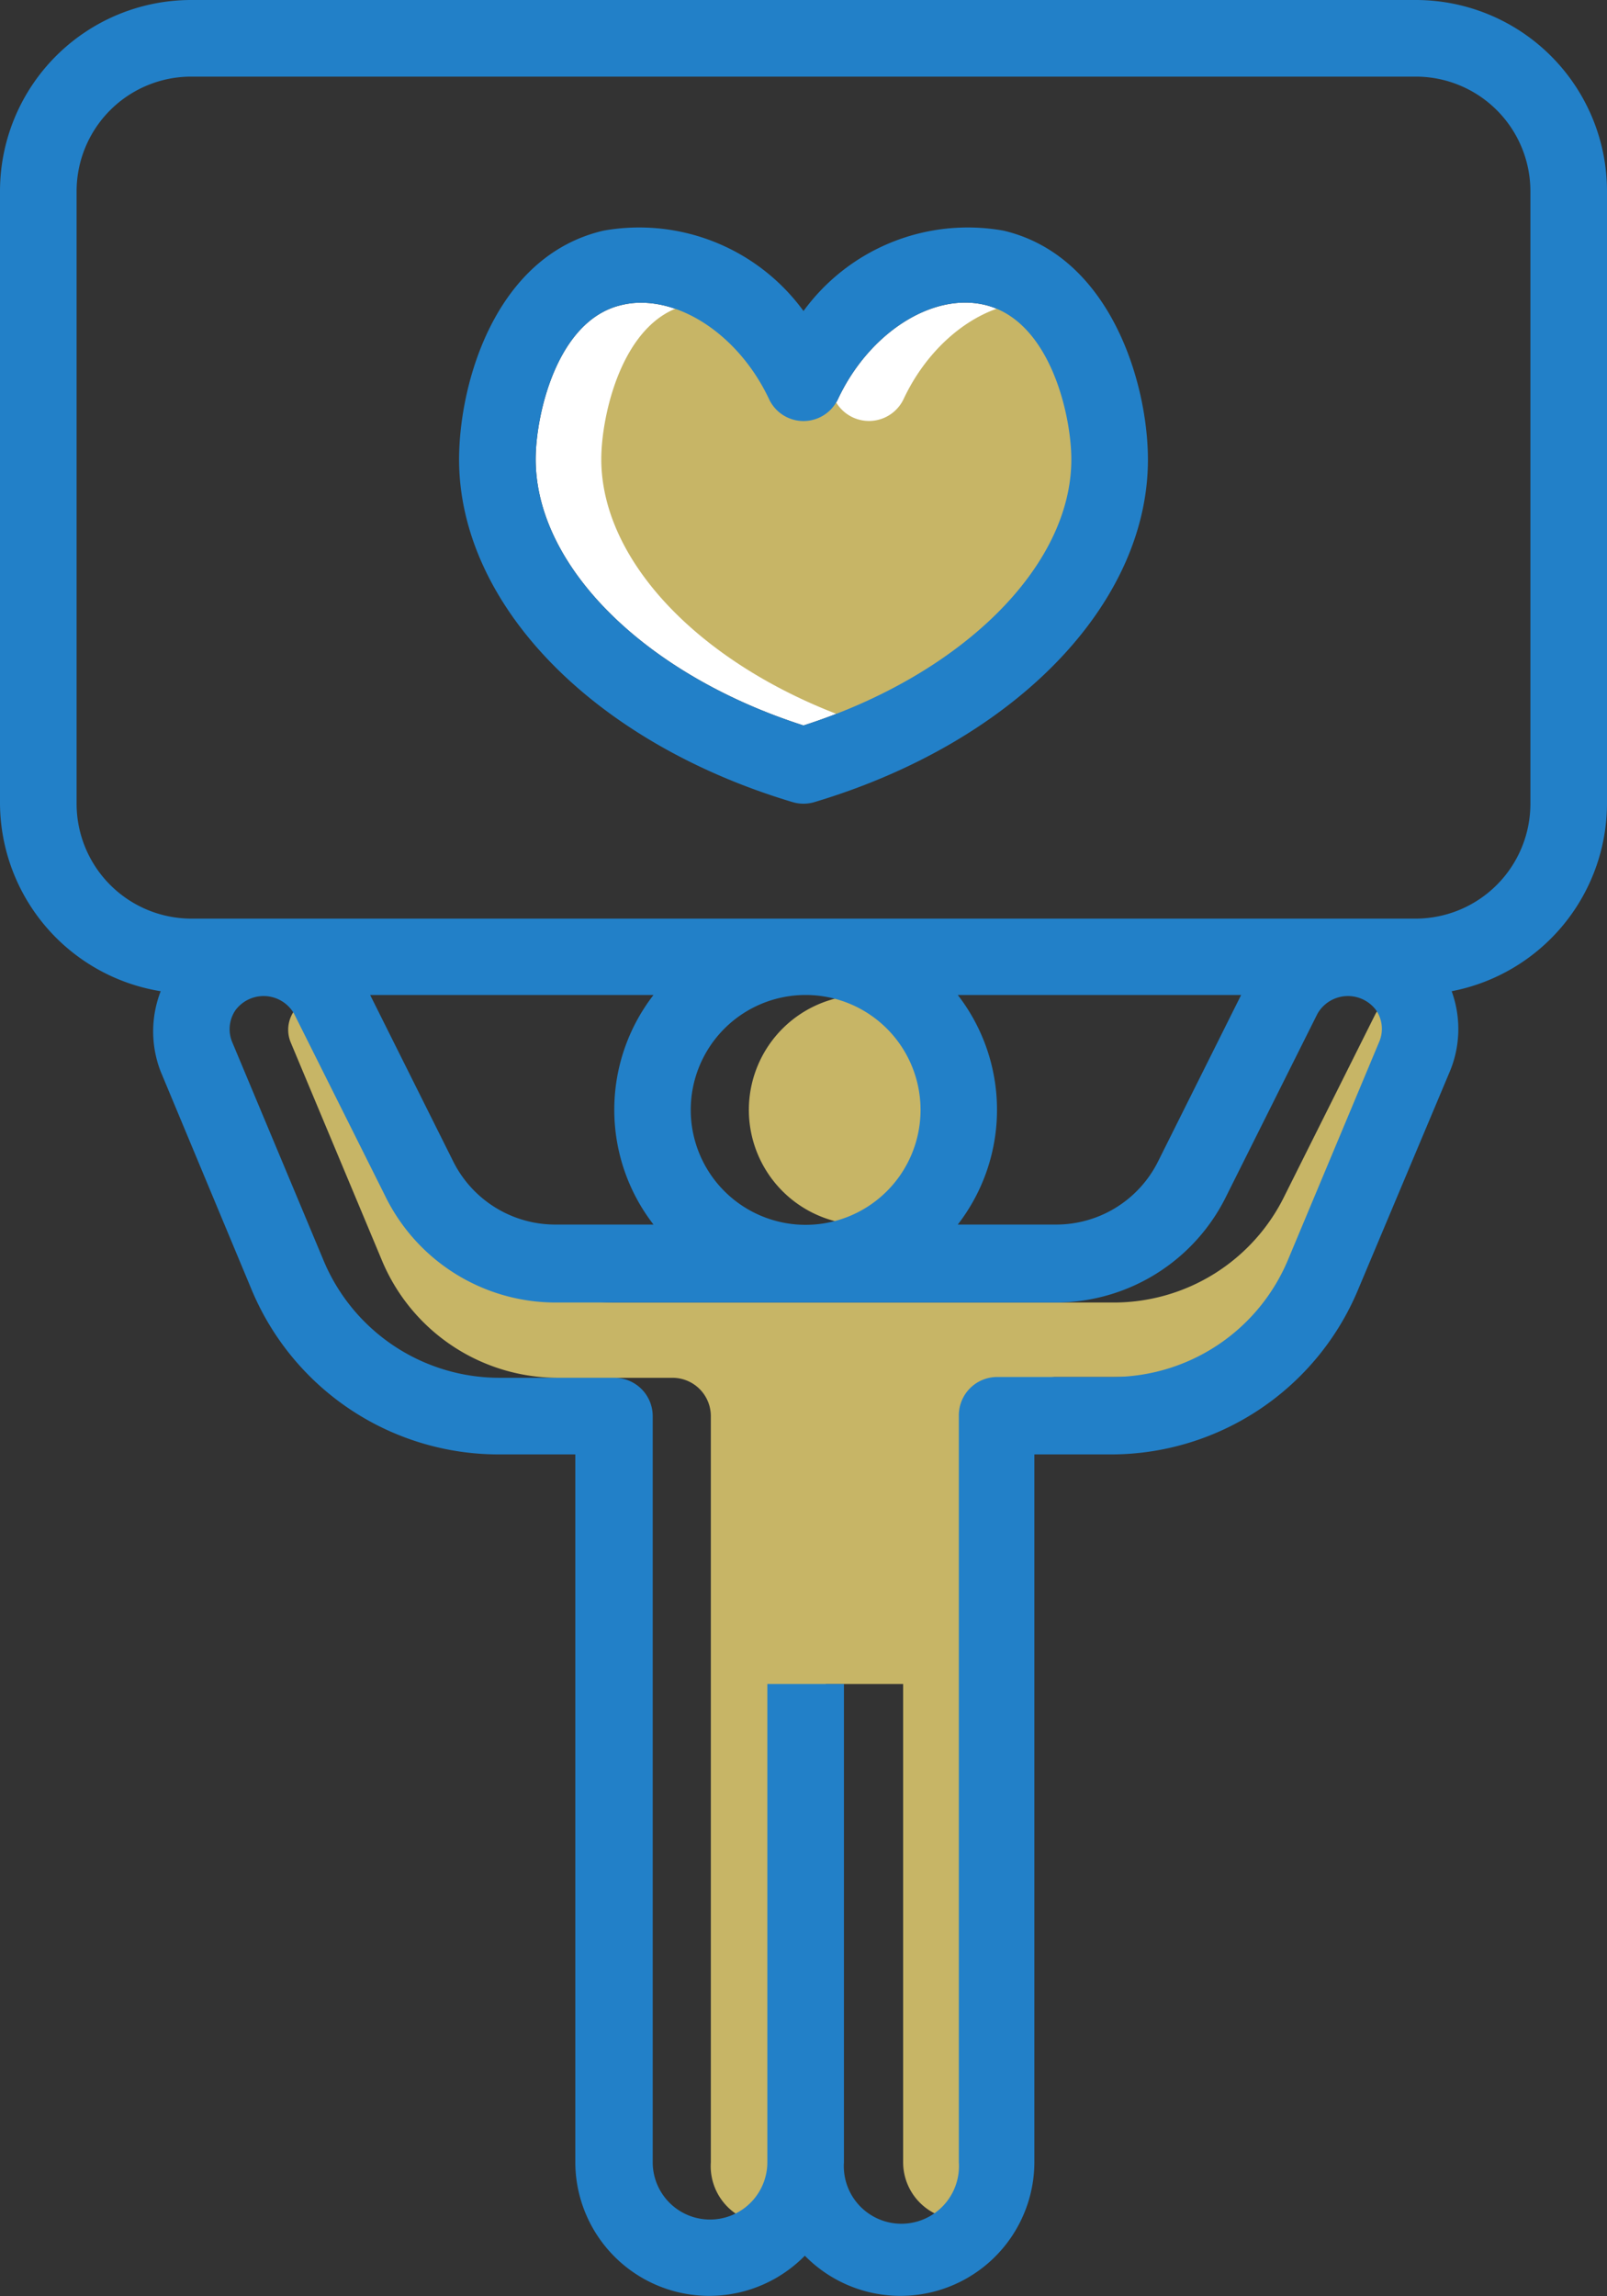 <?xml version="1.0" encoding="UTF-8"?> <svg xmlns="http://www.w3.org/2000/svg" id="engagement" width="60" height="85.71" viewBox="0 0 60 85.71"><rect x="0" y="0" width="60" height="85.71" fill="#333333" stroke="none"/><path d="M36.54,41.43a4.29,4.29,0,1,1-4.28-4.29A4.28,4.28,0,0,1,36.54,41.43ZM53.67,38.9,50.28,47a7.12,7.12,0,0,1-6.59,4.4H39.4A1.43,1.43,0,0,0,38,52.86V80.71a2.14,2.14,0,1,1-4.28,0V62.86H30.83V80.71a2.15,2.15,0,1,1-4.29,0V52.86a1.43,1.43,0,0,0-1.43-1.43H20.83A7.12,7.12,0,0,1,14.24,47L10.85,38.9A1.23,1.23,0,0,1,11,37.71a1.31,1.31,0,0,1,2.19.13l3.39,6.78a7.1,7.1,0,0,0,6.39,4H41.58a7.1,7.1,0,0,0,6.39-4l3.39-6.78a1.31,1.31,0,0,1,2.19-.13A1.26,1.26,0,0,1,53.67,38.9Z" fill="#c7b566"></path><path d="M52.86,0H7.14A7.14,7.14,0,0,0,0,7.14V30a7.14,7.14,0,0,0,6,7A4.14,4.14,0,0,0,6,40l3.39,8.13a10,10,0,0,0,9.23,6.16h2.86V80.71a5,5,0,0,0,8.57,3.49,5,5,0,0,0,8.57-3.49V54.29h2.86a10,10,0,0,0,9.23-6.16L54.13,40a4.12,4.12,0,0,0,.07-3A7.15,7.15,0,0,0,60,30V7.14A7.14,7.14,0,0,0,52.86,0ZM34.37,41.43a4.29,4.29,0,1,1-4.29-4.29A4.29,4.29,0,0,1,34.37,41.43Zm1.39-4.29H46.34l-3.1,6.21a4.25,4.25,0,0,1-3.83,2.36H35.76a7,7,0,0,0,0-8.57ZM24.4,45.71H20.76a4.26,4.26,0,0,1-3.84-2.36l-3.1-6.21H24.4a7,7,0,0,0,0,8.57ZM51.49,38.9,48.1,47a7.12,7.12,0,0,1-6.59,4.4H37.23a1.43,1.43,0,0,0-1.43,1.43V80.71a2.15,2.15,0,1,1-4.29,0V62.86H28.65V80.71a2.14,2.14,0,1,1-4.28,0V52.86a1.43,1.43,0,0,0-1.43-1.43H18.65A7.12,7.12,0,0,1,12.06,47L8.67,38.9a1.26,1.26,0,0,1,.12-1.19,1.31,1.31,0,0,1,2.19.13l3.39,6.78a7.09,7.09,0,0,0,6.39,4H39.41a7.1,7.1,0,0,0,6.39-4l3.39-6.78a1.31,1.31,0,0,1,2.19-.13A1.23,1.23,0,0,1,51.49,38.9ZM57.14,30a4.29,4.29,0,0,1-4.28,4.29H7.14A4.29,4.29,0,0,1,2.86,30V7.14A4.28,4.28,0,0,1,7.14,2.86H52.86a4.28,4.28,0,0,1,4.28,4.28Z" fill="#2280c8"></path><path d="M30,27.08c-5.92-1.9-10-5.94-10-9.94,0-1.63.78-5.18,3.19-5.75a3.06,3.06,0,0,1,.74-.09c1.81,0,3.76,1.43,4.78,3.59a1.42,1.42,0,0,0,2.58,0c1.16-2.47,3.54-4,5.52-3.5C39.22,12,40,15.51,40,17.15,40,21.14,35.92,25.18,30,27.08Z" fill="#fff"></path><path d="M32.45,27.08c-5.92-1.9-10-5.94-10-9.94,0-1.63.78-5.18,3.18-5.75a3.2,3.2,0,0,1,.75-.09c1.81,0,3.76,1.43,4.77,3.59a1.43,1.43,0,0,0,2.59,0c1.16-2.47,3.54-4,5.52-3.5,2.4.57,3.18,4.12,3.18,5.76C42.45,21.14,38.36,25.18,32.45,27.08Z" fill="#c7b566"></path><path d="M37.47,8.61a7.59,7.59,0,0,0-7.47,3,7.59,7.59,0,0,0-7.47-3c-4,.93-5.38,5.61-5.39,8.53,0,5.42,5,10.57,12.45,12.8a1.43,1.43,0,0,0,.82,0c7.45-2.23,12.46-7.38,12.45-12.8C42.85,14.22,41.42,9.54,37.47,8.61ZM30,27.08c-5.92-1.9-10-5.94-10-9.94,0-1.63.78-5.18,3.19-5.75a3.06,3.06,0,0,1,.74-.09c1.81,0,3.76,1.43,4.78,3.59a1.42,1.42,0,0,0,2.58,0c1.16-2.47,3.54-4,5.52-3.5C39.22,12,40,15.51,40,17.15,40,21.14,35.92,25.18,30,27.08Z" fill="#2280c8"></path></svg> 